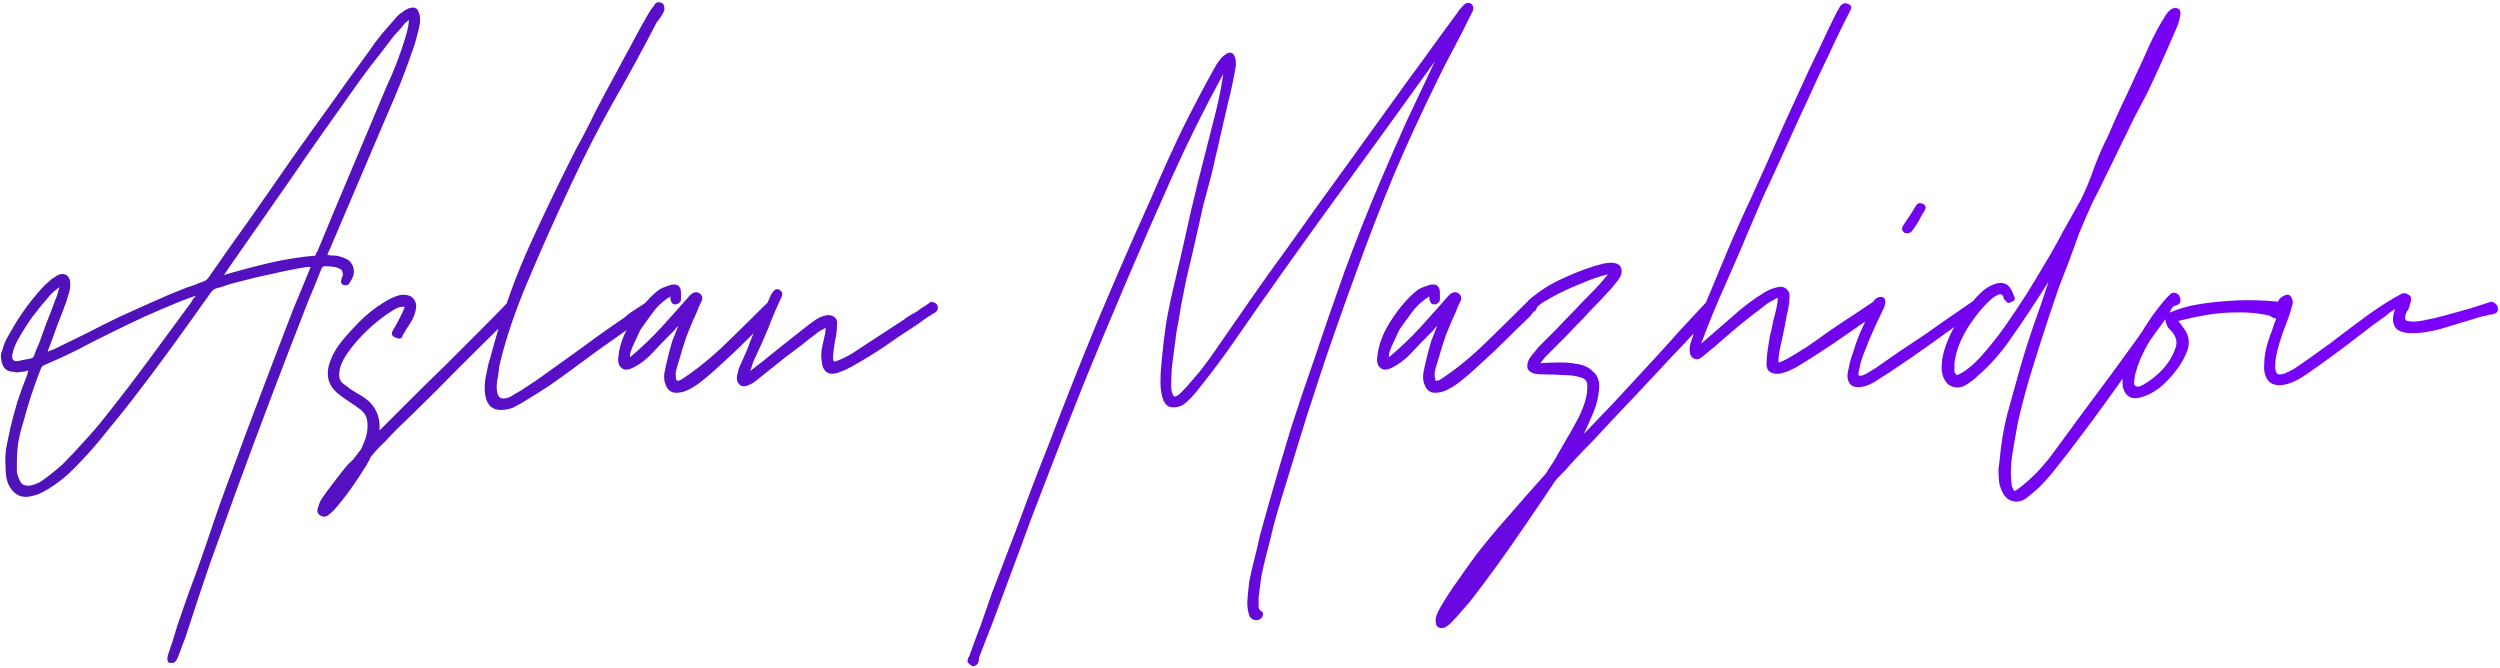 <?xml version="1.0" encoding="UTF-8"?> <svg xmlns="http://www.w3.org/2000/svg" width="1011" height="270" viewBox="0 0 1011 270" fill="none"> <path d="M169.37 5.09C169.73 5.81 169.91 6.89 169.91 8.33C169.73 10.13 169.37 11.93 168.83 13.73C168.47 15.35 168.02 16.97 167.48 18.59C165.86 23.27 164.15 27.95 162.35 32.63C160.55 37.13 158.66 41.63 156.68 46.13L133.19 101.21C132.83 101.93 132.56 102.56 132.38 103.1C133.28 103.28 134.45 103.37 135.89 103.37C137.87 103.73 139.58 104.36 141.02 105.26C142.82 106.88 143.45 108.95 142.91 111.47C142.55 112.37 142.1 113.27 141.56 114.17C141.02 115.25 140.21 115.61 139.13 115.25C138.05 115.07 137.69 114.35 138.05 113.09C138.05 112.73 138.23 112.19 138.59 111.47C138.77 109.85 138.23 108.86 136.97 108.5C136.25 108.14 135.62 107.96 135.08 107.96C134.36 107.78 133.28 107.69 131.84 107.69C130.94 107.51 130.31 107.87 129.95 108.77C128.33 112.91 126.53 117.32 124.55 122C114.47 147.74 104.75 173.39 95.39 198.95C91.97 208.49 88.55 217.94 85.13 227.3C81.89 236.66 78.74 246.11 75.68 255.65C75.14 257.45 74.51 259.16 73.79 260.78C73.25 262.4 72.62 264.11 71.9 265.91C71.54 266.81 71 267.53 70.28 268.07H68.39C67.67 267.53 67.49 266.54 67.85 265.1C69.29 260.96 70.64 256.73 71.9 252.41C73.34 248.27 74.78 244.13 76.22 239.99C79.28 231.89 82.16 223.79 84.86 215.69C87.56 207.59 90.44 199.49 93.5 191.39C97.64 180.05 101.78 168.98 105.92 158.18C110.06 147.2 114.29 136.13 118.61 124.97C119.69 122.45 120.77 119.84 121.85 117.14C122.93 114.44 124.01 111.83 125.09 109.31C125.09 109.13 125.27 108.68 125.63 107.96H124.28C119.6 108.68 115.01 109.58 110.51 110.66C106.01 111.56 101.42 112.64 96.74 113.9C95.12 114.26 93.5 114.71 91.88 115.25C90.44 115.79 89 116.24 87.56 116.6C86.66 116.78 85.85 117.41 85.13 118.49C79.91 125.87 74.69 133.16 69.47 140.36C64.25 147.56 58.85 154.76 53.27 161.96C50.03 166.1 46.7 170.24 43.28 174.38C40.04 178.52 36.62 182.48 33.02 186.26C31.22 188.24 29.33 190.13 27.35 191.93C25.55 193.55 23.57 195.08 21.41 196.52C20.15 197.42 18.8 198.23 17.36 198.95C16.1 199.67 14.66 200.21 13.04 200.57C9.08 201.65 6.02 200.39 3.86 196.79C3.14 195.35 2.69 194 2.51 192.74C2.33 191.48 2.24 190.13 2.24 188.69C2.06 186.17 2.15 183.65 2.51 181.13C3.05 178.43 3.59 175.82 4.13 173.3C5.03 169.52 6.02 165.83 7.1 162.23C8.36 158.45 9.71 154.76 11.15 151.16C11.15 150.98 11.15 150.8 11.15 150.62C11.33 150.44 11.42 150.17 11.42 149.81C10.34 150.17 9.53 150.35 8.99 150.35C8.45 150.35 7.82 150.44 7.1 150.62C6.56 150.62 6.02 150.53 5.48 150.35C2.78 150.35 1.16 148.91 0.62 146.03C0.44 145.31 0.35 144.5 0.35 143.6C0.53 142.7 0.71 142.07 0.89 141.71C1.43 139.73 2.15 137.93 3.05 136.31C3.95 134.69 4.94 132.98 6.02 131.18C9.62 125.24 13.76 119.84 18.44 114.98C19.16 114.44 19.79 113.9 20.33 113.36C20.87 112.82 21.5 112.37 22.22 112.01C23.84 110.75 25.37 110.48 26.81 111.2C27.89 111.92 28.43 113.18 28.43 114.98C28.43 116.24 28.25 117.41 27.89 118.49C27.53 119.57 27.17 120.74 26.81 122C25.73 125.06 24.56 128.12 23.3 131.18C22.22 134.06 21.14 137.03 20.06 140.09C19.88 140.45 19.61 141.17 19.25 142.25C19.97 141.89 20.87 141.53 21.95 141.17C26.45 139.01 30.86 136.85 35.18 134.69C39.68 132.35 44.18 130.1 48.68 127.94C53.18 125.96 57.59 123.98 61.91 122C66.23 120.02 70.73 118.13 75.41 116.33C76.49 115.97 77.57 115.61 78.65 115.25C79.73 114.71 80.9 114.26 82.16 113.9C83.06 113.54 83.78 113 84.32 112.28C89.9 104.18 95.48 96.26 101.06 88.52C106.64 80.6 112.22 72.59 117.8 64.49C123.02 57.11 128.24 49.82 133.46 42.62C138.68 35.24 143.99 27.86 149.39 20.48C150.83 18.32 152.36 16.25 153.98 14.27C155.78 12.11 157.58 10.04 159.38 8.06C160.46 6.62 161.63 5.54 162.89 4.82C163.43 4.28 164.15 3.83 165.05 3.47C167.39 2.57 168.83 3.11 169.37 5.09ZM7.1 146.03C8 145.85 8.9 145.67 9.8 145.49C10.7 145.31 11.6 145.13 12.5 144.95C13.22 144.77 13.67 144.32 13.85 143.6C14.21 142.7 14.48 141.98 14.66 141.44C15.02 140.72 15.38 139.91 15.74 139.01C16.82 135.95 17.9 132.98 18.98 130.1C20.24 127.04 21.41 123.98 22.49 120.92C22.85 120.2 23.12 119.48 23.3 118.76C23.48 117.86 23.75 116.96 24.11 116.06C23.21 116.78 22.4 117.41 21.68 117.95C21.14 118.49 20.69 118.94 20.33 119.3C17.81 122.18 15.38 125.15 13.04 128.21C10.88 131.27 8.9 134.42 7.1 137.66C6.02 139.64 5.3 141.62 4.94 143.6C4.76 145.4 5.48 146.21 7.1 146.03ZM77.3 122.27C77.66 121.55 77.93 121.1 78.11 120.92C78.47 120.56 78.83 120.11 79.19 119.57C78.29 119.93 77.3 120.29 76.22 120.65C75.14 121.01 74.15 121.37 73.25 121.73C68.39 123.71 63.53 125.78 58.67 127.94C53.99 130.1 49.31 132.35 44.63 134.69C40.13 136.85 35.72 139.1 31.4 141.44C27.08 143.6 22.58 145.67 17.9 147.65C17.36 147.83 16.91 148.28 16.55 149C13.67 156.38 11.33 163.49 9.53 170.33C8.63 173.21 7.91 176.09 7.37 178.97C7.01 181.67 6.83 184.46 6.83 187.34C6.83 188.6 6.83 189.77 6.83 190.85C7.01 191.93 7.37 193.01 7.91 194.09C8.63 196.07 10.25 196.79 12.77 196.25C14.93 195.71 16.73 194.81 18.17 193.55C19.43 192.65 20.6 191.75 21.68 190.85C22.94 189.77 24.11 188.78 25.19 187.88C28.25 184.82 31.13 181.76 33.83 178.7C36.71 175.64 39.5 172.4 42.2 168.98C48.5 161.06 54.44 153.32 60.02 145.76C65.6 138.2 71.36 130.37 77.3 122.27ZM164.51 13.19C164.69 12.29 164.87 11.48 165.05 10.76C165.23 10.04 165.32 9.14 165.32 8.06C164.6 8.78 164.06 9.23 163.7 9.41C162.8 10.67 161.81 11.84 160.73 12.92C159.83 13.82 158.93 14.9 158.03 16.16C155.33 19.76 152.54 23.36 149.66 26.96C146.96 30.56 144.35 34.16 141.83 37.76C133.19 49.82 125 61.52 117.26 72.86C109.52 84.02 101.42 95.63 92.96 107.69C92.6 108.23 92.24 108.77 91.88 109.31C91.7 109.67 91.25 110.3 90.53 111.2C96.65 109.4 102.77 107.78 108.89 106.34C115.01 104.9 121.22 103.91 127.52 103.37C127.7 102.65 127.97 102.11 128.33 101.75C129.41 99.05 130.49 96.44 131.57 93.92C132.65 91.22 133.73 88.61 134.81 86.09C138.41 77.45 142.01 68.9 145.61 60.44C149.21 51.98 152.81 43.43 156.41 34.79C159.65 27.95 162.35 20.75 164.51 13.19ZM154.541 128.48C148.601 132.98 143.741 138.02 139.961 143.6C138.341 146.12 137.441 148.37 137.261 150.35C136.901 152.51 137.441 154.13 138.881 155.21C140.681 156.65 142.481 157.91 144.281 158.99C146.081 159.89 147.791 161.06 149.411 162.5C152.471 165.56 153.821 169.43 153.461 174.11C156.881 170.69 160.931 166.64 165.611 161.96C170.471 157.1 175.421 152.24 180.461 147.38C185.501 142.34 190.271 137.57 194.771 133.07C199.271 128.57 202.871 124.88 205.571 122C208.091 122.36 209.171 123.17 208.811 124.43C208.631 125.51 208.361 126.23 208.001 126.59C199.901 134.51 191.981 142.34 184.241 150.08C176.681 157.82 168.851 165.56 160.751 173.3C158.951 175.1 157.241 176.9 155.621 178.7C153.821 180.32 152.111 182.12 150.491 184.1C149.951 184.64 149.591 185.27 149.411 185.99C149.051 186.53 148.691 187.16 148.331 187.88C146.351 191.12 144.281 194.27 142.121 197.33C139.961 200.39 137.621 203.36 135.101 206.24C134.381 206.96 133.571 207.68 132.671 208.4C131.591 209.12 130.511 209.12 129.431 208.4C128.351 207.68 128.081 206.6 128.621 205.16C128.981 203.9 129.431 202.82 129.971 201.92C131.411 199.76 132.851 197.78 134.291 195.98C135.731 194 137.261 192.02 138.881 190.04C139.961 188.6 141.131 187.34 142.391 186.26C143.471 185 144.461 183.74 145.361 182.48C145.901 181.94 146.351 181.13 146.711 180.05C148.151 176.99 148.781 174.11 148.601 171.41C148.601 169.07 147.701 167.18 145.901 165.74C144.281 164.48 142.751 163.4 141.311 162.5C139.871 161.6 138.251 160.43 136.451 158.99C133.031 156.11 131.861 152.42 132.941 147.92C133.841 144.68 135.461 141.53 137.801 138.47C140.321 135.41 142.931 132.53 145.631 129.83C148.331 127.13 151.391 124.7 154.811 122.54C157.331 120.92 159.671 119.84 161.831 119.3C164.531 118.94 166.421 119.57 167.501 121.19C168.041 122.09 168.311 122.9 168.311 123.62C168.311 124.16 168.221 124.88 168.041 125.78C167.681 127.22 167.141 128.57 166.421 129.83C165.701 131.09 164.891 132.35 163.991 133.61C163.811 133.97 163.631 134.33 163.451 134.69C163.271 134.87 163.091 135.14 162.911 135.5C162.551 136.94 161.651 137.3 160.211 136.58C158.771 136.22 158.231 135.41 158.591 134.15C158.951 133.43 159.311 132.8 159.671 132.26C160.211 131.36 160.751 130.37 161.291 129.29C161.831 128.21 162.371 127.13 162.911 126.05C163.091 125.69 163.181 125.42 163.181 125.24C163.361 124.88 163.541 124.52 163.721 124.16C162.461 123.8 160.841 124.25 158.861 125.51C156.881 126.77 155.441 127.76 154.541 128.48ZM200.055 138.2C204.015 124.16 208.875 110.84 214.635 98.24C220.395 85.64 226.425 73.13 232.725 60.71C235.605 55.49 238.305 50.27 240.825 45.05C243.525 39.83 246.315 34.61 249.195 29.39C250.995 25.97 252.795 22.64 254.595 19.4C256.395 15.98 258.195 12.65 259.995 9.41C260.715 8.15 261.435 6.89 262.155 5.63C262.875 4.37 263.685 3.2 264.585 2.12C265.125 1.04 266.025 0.68 267.285 1.04C268.185 1.4 268.635 2.03 268.635 2.93C268.815 3.65 268.635 4.46 268.095 5.36C267.735 6.08 267.285 6.8 266.745 7.52C266.385 8.06 266.025 8.51 265.665 8.87C259.905 20.03 253.965 30.92 247.845 41.54C241.905 52.16 236.325 63.05 231.105 74.21C224.985 87.17 219.225 100.04 213.825 112.82C208.425 125.42 204.465 137.12 201.945 147.92C201.765 149.18 201.585 150.62 201.405 152.24C201.045 153.68 200.865 155.12 200.865 156.56C200.865 157.82 201.045 158.9 201.405 159.8C201.765 160.7 202.485 161.15 203.565 161.15C205.005 161.15 206.445 160.61 207.885 159.53C209.865 158.45 211.755 157.28 213.555 156.02C215.535 154.76 217.515 153.41 219.495 151.97C225.255 147.83 230.655 143.96 235.695 140.36C240.735 136.58 246.315 132.62 252.435 128.48C252.795 128.12 253.425 127.58 254.325 126.86C255.405 126.14 256.485 125.42 257.565 124.7C258.825 123.98 260.175 123.08 261.615 122C262.875 122.36 263.685 122.81 264.045 123.35C264.405 123.71 264.495 124.16 264.315 124.7C264.315 125.24 264.045 125.78 263.505 126.32C263.145 126.68 262.875 126.95 262.695 127.13C258.015 130.19 253.335 133.43 248.655 136.85C243.975 140.09 239.475 143.33 235.155 146.57C230.835 149.81 226.605 152.87 222.465 155.75C218.325 158.45 214.455 160.88 210.855 163.04C209.595 163.76 208.425 164.39 207.345 164.93C206.265 165.29 205.095 165.56 203.835 165.74C200.235 166.1 197.895 164.84 196.815 161.96C196.275 160.52 196.005 158.81 196.005 156.83C196.005 154.85 196.275 152.78 196.815 150.62C197.175 148.46 197.715 146.3 198.435 144.14C198.975 141.98 199.515 140 200.055 138.2ZM274.307 131.72C273.767 132.26 273.227 132.89 272.687 133.61C272.147 134.15 271.607 134.69 271.067 135.23C268.547 137.75 266.117 140.27 263.777 142.79C261.437 145.31 258.827 147.29 255.947 148.73C254.147 149.63 252.707 149.72 251.627 149C250.367 148.1 249.827 146.75 250.007 144.95C250.367 140.09 252.077 135.23 255.137 130.37C258.197 125.51 261.437 121.55 264.857 118.49C266.117 117.41 267.197 116.69 268.097 116.33C268.997 115.97 269.987 115.61 271.067 115.25C273.947 114.53 275.387 115.61 275.387 118.49V120.92C275.387 122 274.757 122.72 273.497 123.08C272.417 123.26 271.697 122.81 271.337 121.73C271.157 121.37 271.067 120.74 271.067 119.84C270.707 120.2 270.347 120.47 269.987 120.65C269.807 120.65 269.537 120.83 269.177 121.19C267.197 122.63 265.487 124.34 264.047 126.32C262.607 128.3 261.167 130.28 259.727 132.26C259.187 132.98 258.647 133.97 258.107 135.23C257.567 136.31 257.027 137.48 256.487 138.74C255.947 139.82 255.497 140.9 255.137 141.98C254.777 143.06 254.687 143.87 254.867 144.41C259.547 140.45 263.777 136.4 267.557 132.26C271.337 128.12 275.027 123.98 278.627 119.84C280.067 118.22 281.417 117.77 282.677 118.49C283.937 119.21 284.297 120.29 283.757 121.73C283.397 122.45 283.037 123.17 282.677 123.89C282.497 124.43 282.227 125.15 281.867 126.05C280.427 129.11 279.077 132.26 277.817 135.5C276.737 138.56 275.747 141.71 274.847 144.95C274.667 145.49 274.397 146.39 274.037 147.65C273.677 148.73 273.407 149.81 273.227 150.89C273.227 151.97 273.317 152.87 273.497 153.59C273.677 154.13 274.307 154.13 275.387 153.59C281.507 149.63 287.627 144.68 293.747 138.74C299.867 132.8 305.537 127.22 310.757 122C312.197 122.36 313.097 122.81 313.457 123.35C313.817 123.89 313.907 124.52 313.727 125.24C313.547 125.78 313.187 126.32 312.647 126.86C312.287 127.4 312.017 127.76 311.837 127.94C308.957 130.64 305.717 133.79 302.117 137.39C298.697 140.81 295.277 144.05 291.857 147.11C288.617 150.17 285.467 152.87 282.407 155.21C279.347 157.37 276.827 158.54 274.847 158.72C271.967 159.26 270.077 158.18 269.177 155.48C268.637 154.4 268.457 152.96 268.637 151.16C268.997 149.18 269.447 147.11 269.987 144.95C270.527 142.61 271.157 140.27 271.877 137.93C272.777 135.59 273.587 133.52 274.307 131.72ZM333.88 132.53C333.34 132.89 332.71 133.25 331.99 133.61C331.27 133.97 330.73 134.33 330.37 134.69C328.21 136.31 326.14 137.93 324.16 139.55C322.18 140.99 320.02 142.61 317.68 144.41L305.53 154.13C304.63 154.85 303.46 155.48 302.02 156.02C300.94 156.38 300.04 156.29 299.32 155.75C298.42 155.03 297.97 154.13 297.97 153.05C297.97 152.33 298.06 151.7 298.24 151.16C298.42 150.44 298.6 149.72 298.78 149C299.86 146.48 300.94 144.05 302.02 141.71C302.92 139.19 303.91 136.67 304.99 134.15C306.07 131.63 307.24 129.2 308.5 126.86C309.58 124.34 310.66 121.82 311.74 119.3C311.92 118.94 312.1 118.67 312.28 118.49C312.46 118.31 312.64 118.04 312.82 117.68C313.72 116.78 314.62 116.69 315.52 117.41C316.42 118.13 316.6 119.03 316.06 120.11C314.08 124.25 312.28 128.48 310.66 132.8C308.86 137.12 306.97 141.35 304.99 145.49C304.63 146.21 304.36 146.93 304.18 147.65C304 148.37 303.73 149.18 303.37 150.08C304.27 149.36 305.17 148.64 306.07 147.92C306.97 147.2 307.69 146.66 308.23 146.3C311.29 143.78 314.08 141.53 316.6 139.55C319.3 137.39 322.27 135.05 325.51 132.53C326.59 131.63 327.67 130.82 328.75 130.1C329.83 129.2 331.09 128.48 332.53 127.94C333.61 127.58 334.51 127.4 335.23 127.4C337.75 127.76 338.83 129.11 338.47 131.45C338.47 133.61 338.2 135.77 337.66 137.93C337.48 139.19 337.3 140.45 337.12 141.71C336.94 142.79 336.85 143.96 336.85 145.22C337.03 146.12 337.48 146.39 338.2 146.03C340.18 145.31 342.25 144.32 344.41 143.06L365.47 129.29C366.37 128.57 367.45 127.85 368.71 127.13C370.15 126.41 371.41 125.6 372.49 124.7C373.75 123.98 375.1 123.08 376.54 122C378.34 122.36 379.24 123.08 379.24 124.16C379.42 125.06 378.97 125.87 377.89 126.59C377.17 126.95 376 127.67 374.38 128.75C372.94 129.83 371.14 131.09 368.98 132.53C365.02 135.05 361.15 137.66 357.37 140.36C353.59 142.88 349.63 145.31 345.49 147.65C343.33 148.91 341.26 149.9 339.28 150.62C334.96 152.06 332.62 150.44 332.26 145.76C332.08 144.32 332.08 142.97 332.26 141.71C332.44 140.45 332.71 139.1 333.07 137.66C333.25 136.76 333.43 135.95 333.61 135.23C333.79 134.33 333.88 133.43 333.88 132.53ZM391.534 266.18C391.894 265.46 392.074 265.1 392.074 265.1C393.514 260.96 395.044 256.82 396.664 252.68C398.104 248.54 399.544 244.4 400.984 240.26C404.764 230.36 408.544 220.46 412.324 210.56C415.924 200.66 419.704 190.76 423.664 180.86C430.144 163.76 436.804 146.93 443.644 130.37C450.664 113.63 457.954 96.89 465.514 80.15C469.654 70.43 473.884 61.07 478.204 52.07C482.704 43.07 487.114 34.7 491.434 26.96C491.794 26.24 492.334 25.43 493.054 24.53C493.774 23.45 494.584 22.64 495.484 22.1C497.464 20.66 498.814 21.11 499.534 23.45C499.714 23.99 499.804 24.98 499.804 26.42C498.904 31.82 497.824 36.95 496.564 41.81C495.484 46.49 494.404 51.17 493.324 55.85C492.784 58.55 492.154 61.25 491.434 63.95C490.894 66.65 490.264 69.35 489.544 72.05C488.464 76.01 487.474 79.7 486.574 83.12C485.854 86.36 485.134 89.6 484.414 92.84C483.694 95.9 482.974 99.05 482.254 102.29C481.534 105.35 480.724 108.77 479.824 112.55C479.104 116.15 478.384 119.75 477.664 123.35C477.124 126.95 476.494 130.55 475.774 134.15C475.594 135.59 475.324 137.66 474.964 140.36C474.604 143.06 474.244 145.85 473.884 148.73C473.704 151.61 473.614 154.22 473.614 156.56C473.794 158.72 474.244 159.98 474.964 160.34C475.504 160.52 476.494 159.89 477.934 158.45C479.374 157.01 480.904 155.3 482.524 153.32C484.324 151.34 485.944 149.36 487.384 147.38C489.004 145.22 490.174 143.6 490.894 142.52C495.754 135.5 500.614 128.48 505.474 121.46C510.334 114.44 515.284 107.51 520.324 100.67C528.604 88.97 536.884 77.45 545.164 66.11C553.444 54.59 561.814 42.98 570.274 31.28C573.514 26.96 576.664 22.64 579.724 18.32C582.964 13.82 586.204 9.41 589.444 5.09C589.804 4.37 590.524 3.47 591.604 2.39C592.504 1.31 593.494 0.95 594.574 1.31C595.654 1.85 596.014 2.84 595.654 4.28C595.474 4.64 595.294 5 595.114 5.36C594.934 5.72 594.754 6.08 594.574 6.44C592.414 10.94 590.164 15.35 587.824 19.67C585.484 23.99 583.234 28.4 581.074 32.9C574.954 45.32 569.194 57.83 563.794 70.43C558.574 83.03 553.624 95.81 548.944 108.77C545.884 117.05 542.914 125.33 540.034 133.61C537.154 141.71 534.364 149.99 531.664 158.45C529.324 165.47 527.074 172.58 524.914 179.78C522.754 186.8 520.594 193.82 518.434 200.84C517.174 204.98 516.004 209.03 514.924 212.99C514.024 216.95 513.034 220.91 511.954 224.87C511.234 227.75 510.604 230.54 510.064 233.24C509.704 235.94 509.344 238.73 508.984 241.61V245.39C508.984 245.93 509.254 246.47 509.794 247.01C510.694 247.37 510.964 248.09 510.604 249.17C510.064 250.25 509.254 250.79 508.174 250.79C506.734 250.79 505.744 250.16 505.204 248.9C504.664 247.28 504.394 245.48 504.394 243.5C504.574 240.8 504.844 238.01 505.204 235.13C505.744 232.43 506.374 229.64 507.094 226.76C507.994 223.34 508.804 219.92 509.524 216.5C510.424 213.26 511.324 210.02 512.224 206.78C515.824 194 519.064 182.93 521.944 173.57C525.004 164.03 528.064 154.94 531.124 146.3C535.264 133.88 539.494 121.64 543.814 109.58C548.314 97.34 553.174 85.1 558.394 72.86C561.994 64.4 565.504 56.39 568.924 48.83C572.524 41.27 576.304 33.26 580.264 24.8C566.584 43.88 552.904 62.78 539.224 81.5C525.724 100.04 512.314 118.94 498.994 138.2C497.014 141.08 494.944 143.96 492.784 146.84C490.804 149.54 488.734 152.24 486.574 154.94C482.794 159.98 479.824 163.04 477.664 164.12C476.224 164.66 474.874 164.84 473.614 164.66C472.354 164.48 471.364 163.67 470.644 162.23C469.744 160.07 469.294 157.64 469.294 154.94C469.294 152.06 469.384 149.9 469.564 148.46C470.104 141.98 470.824 135.77 471.724 129.83C472.804 123.89 474.064 118.04 475.504 112.28C477.664 103.1 479.644 94.37 481.444 86.09C483.424 77.63 485.494 69.26 487.654 60.98C489.094 55.4 490.444 50.09 491.704 45.05C492.964 40.01 493.954 34.97 494.674 29.93C487.114 43.79 480.184 57.74 473.884 71.78C467.584 85.82 461.374 100.04 455.254 114.44C449.494 127.94 443.824 141.53 438.244 155.21C432.844 168.71 427.534 182.3 422.314 195.98C418.714 205.16 415.294 214.25 412.054 223.25C408.634 232.43 405.214 241.61 401.794 250.79L396.124 265.37C395.944 265.73 395.854 266.18 395.854 266.72C395.854 267.98 395.224 268.88 393.964 269.42H393.154C392.614 269.06 391.984 268.52 391.264 267.8C391.264 267.08 391.354 266.54 391.534 266.18ZM581.221 131.72C580.681 132.26 580.141 132.89 579.601 133.61C579.061 134.15 578.521 134.69 577.981 135.23C575.461 137.75 573.031 140.27 570.691 142.79C568.351 145.31 565.741 147.29 562.861 148.73C561.061 149.63 559.621 149.72 558.541 149C557.281 148.1 556.741 146.75 556.921 144.95C557.281 140.09 558.991 135.23 562.051 130.37C565.111 125.51 568.351 121.55 571.771 118.49C573.031 117.41 574.111 116.69 575.011 116.33C575.911 115.97 576.901 115.61 577.981 115.25C580.861 114.53 582.301 115.61 582.301 118.49V120.92C582.301 122 581.671 122.72 580.411 123.08C579.331 123.26 578.611 122.81 578.251 121.73C578.071 121.37 577.981 120.74 577.981 119.84C577.621 120.2 577.261 120.47 576.901 120.65C576.721 120.65 576.451 120.83 576.091 121.19C574.111 122.63 572.401 124.34 570.961 126.32C569.521 128.3 568.081 130.28 566.641 132.26C566.101 132.98 565.561 133.97 565.021 135.23C564.481 136.31 563.941 137.48 563.401 138.74C562.861 139.82 562.411 140.9 562.051 141.98C561.691 143.06 561.601 143.87 561.781 144.41C566.461 140.45 570.691 136.4 574.471 132.26C578.251 128.12 581.941 123.98 585.541 119.84C586.981 118.22 588.331 117.77 589.591 118.49C590.851 119.21 591.211 120.29 590.671 121.73C590.311 122.45 589.951 123.17 589.591 123.89C589.411 124.43 589.141 125.15 588.781 126.05C587.341 129.11 585.991 132.26 584.731 135.5C583.651 138.56 582.661 141.71 581.761 144.95C581.581 145.49 581.311 146.39 580.951 147.65C580.591 148.73 580.321 149.81 580.141 150.89C580.141 151.97 580.231 152.87 580.411 153.59C580.591 154.13 581.221 154.13 582.301 153.59C588.421 149.63 594.541 144.68 600.661 138.74C606.781 132.8 612.451 127.22 617.671 122C619.111 122.36 620.011 122.81 620.371 123.35C620.731 123.89 620.821 124.52 620.641 125.24C620.461 125.78 620.101 126.32 619.561 126.86C619.201 127.4 618.931 127.76 618.751 127.94C615.871 130.64 612.631 133.79 609.031 137.39C605.611 140.81 602.191 144.05 598.771 147.11C595.531 150.17 592.381 152.87 589.321 155.21C586.261 157.37 583.741 158.54 581.761 158.72C578.881 159.26 576.991 158.18 576.091 155.48C575.551 154.4 575.371 152.96 575.551 151.16C575.911 149.18 576.361 147.11 576.901 144.95C577.441 142.61 578.071 140.27 578.791 137.93C579.691 135.59 580.501 133.52 581.221 131.72ZM650.244 110.93C646.644 111.83 643.224 113 639.984 114.44C636.744 115.7 633.504 117.14 630.264 118.76C628.464 119.66 626.844 120.56 625.404 121.46C623.964 122.18 622.704 123.08 621.624 124.16C621.264 125.6 620.544 126.23 619.464 126.05C618.384 125.87 617.664 125.24 617.304 124.16C617.124 123.08 617.394 122.18 618.114 121.46C622.434 117.68 627.294 114.62 632.694 112.28C638.094 109.76 643.314 107.87 648.354 106.61C650.154 106.25 651.594 106.16 652.674 106.34C655.194 106.7 656.184 108.23 655.644 110.93C655.284 112.01 654.474 113.27 653.214 114.71C652.134 116.15 650.784 117.68 649.164 119.3C647.724 120.92 646.194 122.54 644.574 124.16C642.954 125.78 641.604 127.22 640.524 128.48C638.004 131 635.754 133.34 633.774 135.5C631.794 137.48 629.544 139.73 627.024 142.25C626.664 142.61 625.944 143.33 624.864 144.41C623.964 145.49 623.334 146.3 622.974 146.84C626.574 146.66 629.364 146.57 631.344 146.57C633.324 146.57 635.304 146.75 637.284 147.11C640.164 147.47 642.414 148.46 644.034 150.08C645.834 151.52 646.734 153.59 646.734 156.29C646.554 159.89 645.834 163.22 644.574 166.28C643.314 169.34 641.964 172.4 640.524 175.46C643.944 171.86 647.904 167.72 652.404 163.04C656.904 158.18 661.404 153.32 665.904 148.46C670.584 143.42 674.994 138.56 679.134 133.88C683.454 129.2 687.144 125.24 690.204 122C691.464 122.36 692.274 122.81 692.634 123.35C692.994 123.89 693.084 124.43 692.904 124.97C692.904 125.51 692.724 126.05 692.364 126.59C692.184 126.95 692.004 127.22 691.824 127.4C689.124 130.28 685.704 133.97 681.564 138.47C677.424 142.79 673.104 147.38 668.604 152.24C664.104 157.1 659.604 161.87 655.104 166.55C650.784 171.23 647.004 175.28 643.764 178.7C641.244 181.22 638.814 183.74 636.474 186.26C634.314 188.78 631.974 191.3 629.454 193.82C628.734 194.72 628.104 195.62 627.564 196.52C627.024 197.24 626.484 198.05 625.944 198.95C620.724 206.69 615.864 213.8 611.364 220.28C606.864 226.76 601.734 233.78 595.974 241.34C594.894 242.78 593.454 244.49 591.654 246.47C589.854 248.63 588.234 250.43 586.794 251.87C584.634 254.03 582.834 254.57 581.394 253.49C580.854 253.13 580.584 252.32 580.584 251.06C580.404 249.98 581.034 248.18 582.474 245.66C584.634 241.88 586.974 238.28 589.494 234.86C591.834 231.44 594.264 228.02 596.784 224.6C601.104 219.02 605.604 213.62 610.284 208.4C614.784 203.18 619.374 197.96 624.054 192.74C624.954 191.84 625.674 190.85 626.214 189.77C626.934 188.69 627.654 187.61 628.374 186.53C629.814 184.01 631.254 181.49 632.694 178.97C634.314 176.27 635.844 173.57 637.284 170.87C638.724 168.35 639.894 165.74 640.794 163.04C641.694 160.16 642.054 157.64 641.874 155.48C641.874 154.04 640.884 153.05 638.904 152.51C637.104 151.97 634.944 151.7 632.424 151.7C630.084 151.52 627.744 151.43 625.404 151.43C623.244 151.43 621.714 151.34 620.814 151.16C619.374 150.8 618.384 150.17 617.844 149.27C617.484 148.19 617.574 147.02 618.114 145.76C618.654 144.68 619.284 143.78 620.004 143.06C620.724 142.16 621.444 141.26 622.164 140.36C624.684 137.84 627.114 135.41 629.454 133.07C631.794 130.55 634.224 128.03 636.744 125.51C638.904 123.17 641.154 120.83 643.494 118.49C646.014 115.97 648.264 113.45 650.244 110.93ZM748.404 4.01C746.964 6.71 745.074 10.49 742.734 15.35C740.574 20.03 738.144 25.16 735.444 30.74C732.924 36.32 730.224 42.17 727.344 48.29C724.644 54.23 722.034 59.99 719.514 65.57C716.994 70.97 714.744 75.83 712.764 80.15C710.964 84.29 709.614 87.44 708.714 89.6C705.114 98.24 701.514 106.61 697.914 114.71C694.314 122.63 690.984 130.73 687.924 139.01C692.064 135.41 696.204 131.81 700.344 128.21C704.484 124.43 708.894 121.1 713.574 118.22C715.374 117.14 717.264 116.42 719.244 116.06C721.224 115.7 722.664 116.51 723.564 118.49C723.744 119.21 723.744 120.47 723.564 122.27C723.384 123.89 723.024 125.78 722.484 127.94C722.124 130.1 721.674 132.44 721.134 134.96C720.594 137.3 720.144 139.37 719.784 141.17C719.244 144.23 719.064 146.03 719.244 146.57C719.784 146.57 721.044 146.03 723.024 144.95C725.184 143.69 727.704 142.16 730.584 140.36C733.464 138.38 736.524 136.22 739.764 133.88C743.184 131.54 746.424 129.38 749.484 127.4L757.584 122C759.744 122.9 760.464 123.98 759.744 125.24C759.024 126.5 758.124 127.49 757.044 128.21C753.984 130.19 750.564 132.53 746.784 135.23C743.184 137.75 739.584 140.18 735.984 142.52C732.384 144.86 729.054 146.93 725.994 148.73C722.934 150.35 720.504 151.16 718.704 151.16C716.004 151.16 714.564 149.99 714.384 147.65C714.384 145.31 714.564 143.15 714.924 141.17C715.104 139.73 715.374 138.02 715.734 136.04C716.274 133.88 716.724 131.81 717.084 129.83C717.624 127.85 718.074 126.05 718.434 124.43C718.794 122.63 718.974 121.28 718.974 120.38C716.454 121.64 714.654 122.72 713.574 123.62C712.494 124.52 710.964 125.69 708.984 127.13C705.024 130.19 701.424 133.16 698.184 136.04C694.944 138.92 691.524 141.8 687.924 144.68C687.024 145.4 686.034 145.49 684.954 144.95C683.874 144.41 683.334 143.33 683.334 141.71C683.154 140.63 683.424 139.19 684.144 137.39C684.684 135.41 685.404 133.25 686.304 130.91C687.204 128.57 688.194 126.23 689.274 123.89C690.174 121.55 690.984 119.57 691.704 117.95C694.404 111.47 697.104 104.99 699.804 98.51C702.684 91.85 705.654 85.28 708.714 78.8C713.214 68.9 717.354 59.63 721.134 50.99C725.094 42.35 728.604 34.7 731.664 28.04C734.904 21.38 737.514 15.89 739.494 11.57C741.654 7.07 743.184 4.1 744.084 2.66C744.984 1.4 746.064 1.04 747.324 1.58C748.584 1.94 748.944 2.75 748.404 4.01ZM797.544 122C799.884 122.36 800.604 123.17 799.704 124.43C798.984 125.69 798.084 126.68 797.004 127.4C791.244 131.54 785.754 135.5 780.534 139.28C775.494 142.88 770.004 146.66 764.064 150.62C762.624 151.52 760.644 152.78 758.124 154.4C755.784 155.84 753.534 156.56 751.374 156.56C749.214 156.56 747.864 155.57 747.324 153.59C746.964 152.51 747.054 150.98 747.594 149C747.954 146.84 748.584 144.59 749.484 142.25C750.204 139.73 751.104 137.21 752.184 134.69C753.264 132.17 754.344 129.83 755.424 127.67C755.424 126.77 755.604 125.87 755.964 124.97C756.324 123.89 756.774 123.08 757.314 122.54C757.674 121.82 757.944 121.37 758.124 121.19C759.024 120.29 759.924 119.93 760.824 120.11C761.904 120.11 762.444 120.83 762.444 122.27C762.444 122.63 762.264 123.35 761.904 124.43C759.924 128.39 758.124 132.26 756.504 136.04C755.964 137.12 755.424 138.47 754.884 140.09C754.164 141.71 753.534 143.33 752.994 144.95C752.454 146.57 752.094 148.01 751.914 149.27C751.554 150.53 751.464 151.34 751.644 151.7C752.004 152.24 753.174 151.97 755.154 150.89C756.954 149.81 758.124 149.09 758.664 148.73C761.004 147.11 763.974 145.04 767.574 142.52C771.354 140 775.134 137.48 778.914 134.96C782.694 132.26 786.294 129.74 789.714 127.4C793.134 125.06 795.744 123.26 797.544 122ZM770.274 94.19C769.194 93.47 768.924 92.57 769.464 91.49C770.364 90.05 771.264 88.7 772.164 87.44C773.064 86 773.964 84.56 774.864 83.12C775.404 82.22 776.214 81.95 777.294 82.31C778.734 82.85 779.094 83.75 778.374 85.01C777.474 86.45 776.664 87.89 775.944 89.33C775.224 90.59 774.324 91.94 773.244 93.38C772.524 94.28 771.534 94.55 770.274 94.19ZM876.502 127.94C869.302 137.84 862.642 147.11 856.522 155.75C850.402 164.39 843.832 173.3 836.812 182.48C834.832 185 832.852 187.52 830.872 190.04C828.892 192.56 826.732 194.99 824.392 197.33C822.772 198.77 821.152 200.12 819.532 201.38C817.912 202.64 816.112 203.09 814.132 202.73C812.512 202.37 811.252 201.47 810.352 200.03C809.452 198.59 808.822 196.97 808.462 195.17C808.282 193.37 808.192 191.57 808.192 189.77C808.372 187.97 808.552 186.44 808.732 185.18C809.272 179.24 810.262 173.39 811.702 167.63C813.322 161.69 814.942 155.84 816.562 150.08C818.362 143.78 820.252 137.75 822.232 131.99C824.392 126.05 826.462 120.02 828.442 113.9C822.862 122.72 817.912 130.19 813.592 136.31C809.452 142.43 804.862 147.65 799.822 151.97C798.382 153.41 796.582 154.76 794.422 156.02C792.082 157.1 789.922 156.92 787.942 155.48C786.502 154.22 785.602 152.42 785.242 150.08C785.062 147.2 785.422 144.32 786.322 141.44C787.222 138.56 788.392 135.77 789.832 133.07C791.272 130.37 792.982 127.85 794.962 125.51C796.762 122.99 798.652 120.74 800.632 118.76C802.612 116.78 804.772 115.43 807.112 114.71C810.352 113.81 812.602 114.98 813.862 118.22C814.222 118.94 814.402 119.39 814.402 119.57C815.122 120.83 814.852 121.64 813.592 122C812.512 122.72 811.702 122.63 811.162 121.73C810.802 121.37 810.532 121.1 810.352 120.92C810.352 120.56 810.262 120.2 810.082 119.84C809.722 119.12 809.182 118.85 808.462 119.03C807.022 119.57 805.582 120.56 804.142 122C800.542 125.6 797.482 129.56 794.962 133.88C792.442 138.2 790.912 142.52 790.372 146.84C790.372 147.2 790.372 148.01 790.372 149.27C790.192 150.35 790.552 151.16 791.452 151.7C794.152 150.62 797.212 148.28 800.632 144.68C804.052 140.9 807.382 136.76 810.622 132.26C813.862 127.58 816.922 122.99 819.802 118.49C822.682 113.81 825.022 109.94 826.822 106.88C829.342 102.74 831.772 98.42 834.112 93.92C836.632 89.42 839.062 85.1 841.402 80.96C843.382 77 845.182 72.68 846.802 68C848.602 63.14 850.492 58.82 852.472 55.04C853.912 51.62 855.712 47.57 857.872 42.89C860.212 38.03 862.102 33.98 863.542 30.74C865.522 26.6 867.412 22.46 869.212 18.32C871.192 14 873.442 9.86 875.962 5.9C877.582 3.56 879.202 2.75 880.822 3.47C881.722 3.83 881.992 4.91 881.632 6.71C881.272 8.51 880.642 10.4 879.742 12.38C875.962 21.2 872.092 29.75 868.132 38.03C866.512 41.09 864.712 44.51 862.732 48.29C860.932 52.07 859.042 55.94 857.062 59.9C855.262 63.68 853.372 67.55 851.392 71.51C849.592 75.29 847.882 78.71 846.262 81.77C844.282 86.09 842.482 90.23 840.862 94.19C839.422 98.15 837.982 102.11 836.542 106.07C835.282 109.31 834.022 112.55 832.762 115.79C831.682 118.85 830.602 122 829.522 125.24C827.002 132.8 824.572 140.36 822.232 147.92C819.892 155.3 817.822 162.95 816.022 170.87C815.122 175.73 814.312 180.41 813.592 184.91C813.052 189.23 813.052 193.1 813.592 196.52C813.952 197.42 814.222 198.05 814.402 198.41C814.762 198.59 815.392 198.32 816.292 197.6C819.352 195.26 822.052 192.83 824.392 190.31C826.912 187.61 829.252 184.73 831.412 181.67C839.152 171.05 846.532 161.06 853.552 151.7C860.572 142.16 867.682 132.26 874.882 122C876.142 122.36 877.042 122.99 877.582 123.89C878.302 124.61 877.942 125.96 876.502 127.94ZM921.358 122C923.338 123.08 924.328 124.25 924.328 125.51C924.328 126.23 924.148 126.86 923.788 127.4C922.888 128.66 921.628 129.11 920.008 128.75C919.288 128.57 918.568 128.21 917.848 127.67C914.248 126.77 910.198 126.32 905.698 126.32C901.378 126.32 897.418 126.59 893.818 127.13C889.318 127.85 884.998 128.75 880.858 129.83C881.398 130.37 882.028 131.18 882.748 132.26C885.268 135.32 885.808 138.65 884.368 142.25C882.928 146.03 880.318 149.9 876.538 153.86C872.938 157.64 869.068 159.98 864.928 160.88C863.308 161.24 861.958 161.06 860.878 160.34C859.618 159.44 858.808 158.09 858.448 156.29C858.088 152.87 858.628 149.45 860.068 146.03C861.508 142.43 863.128 139.19 864.928 136.31C868.348 130.37 872.038 125.15 875.998 120.65L877.618 119.03C878.518 118.13 879.598 118.13 880.858 119.03C881.218 119.39 881.488 119.93 881.668 120.65C881.848 121.19 881.848 121.73 881.668 122.27C881.488 122.81 880.858 123.26 879.778 123.62C879.418 123.62 879.148 123.71 878.968 123.89C878.608 124.25 878.248 124.7 877.888 125.24C877.708 125.78 877.438 126.23 877.078 126.59C881.038 124.79 885.538 123.53 890.578 122.81C895.618 122.09 900.478 121.64 905.158 121.46C910.558 121.28 915.958 121.46 921.358 122ZM879.778 140.63C880.498 138.83 880.228 136.94 878.968 134.96C878.608 134.42 877.888 133.61 876.808 132.53C875.908 130.91 875.548 129.56 875.728 128.48C874.828 129.56 873.928 130.82 873.028 132.26C872.128 133.52 871.228 134.87 870.328 136.31C868.888 138.47 867.628 140.72 866.548 143.06C865.468 145.22 864.568 147.56 863.848 150.08C863.308 151.7 863.038 153.5 863.038 155.48C863.398 156.2 864.118 156.47 865.198 156.29C866.098 155.93 866.818 155.57 867.358 155.21C869.878 153.77 872.398 151.7 874.918 149C877.258 146.3 878.878 143.51 879.778 140.63ZM968.574 124.97C967.674 125.51 966.864 126.05 966.144 126.59C965.604 127.13 965.064 127.58 964.524 127.94C960.924 130.46 957.414 133.07 953.994 135.77C950.754 138.29 947.424 140.81 944.004 143.33C940.584 145.85 936.804 148.55 932.664 151.43C928.704 154.13 925.284 155.57 922.404 155.75C919.164 155.93 917.094 154.67 916.194 151.97C915.654 150.71 915.474 149.09 915.654 147.11C915.654 145.13 915.924 143.06 916.464 140.9C917.004 138.56 917.724 136.31 918.624 134.15C919.344 131.81 920.064 129.83 920.784 128.21C920.964 127.67 921.144 127.13 921.324 126.59C921.504 126.05 921.774 125.42 922.134 124.7C922.134 124.34 922.044 124.07 921.864 123.89C921.144 123.35 920.964 122.63 921.324 121.73C921.864 120.65 922.854 119.84 924.294 119.3C925.374 118.94 926.184 119.3 926.724 120.38C927.264 121.46 927.354 122.45 926.994 123.35C926.634 124.79 926.184 126.32 925.644 127.94C925.104 129.38 924.564 130.82 924.024 132.26C922.944 134.96 921.954 138.02 921.054 141.44C920.154 144.86 919.884 147.65 920.244 149.81C920.424 150.71 920.874 151.25 921.594 151.43C922.494 151.43 923.394 151.25 924.294 150.89C925.374 150.35 926.454 149.81 927.534 149.27C928.614 148.55 929.424 148.01 929.964 147.65C932.844 145.67 935.634 143.69 938.334 141.71C941.214 139.73 944.004 137.66 946.704 135.5C949.764 133.16 953.634 130.28 958.314 126.86C963.174 123.44 967.494 120.74 971.274 118.76C972.174 118.4 972.984 118.49 973.704 119.03C974.604 119.39 975.054 120.02 975.054 120.92C975.054 121.46 974.874 122.27 974.514 123.35C974.514 123.71 974.334 124.25 973.974 124.97C973.614 125.51 973.254 126.14 972.894 126.86C972.714 127.58 972.624 128.21 972.624 128.75C972.624 129.29 972.984 129.65 973.704 129.83C975.324 130.19 977.484 130.1 980.184 129.56C983.064 129.02 986.124 128.3 989.364 127.4C992.604 126.5 995.844 125.6 999.084 124.7C1002.32 123.62 1005.11 122.72 1007.45 122C1009.07 122.36 1009.97 123.26 1010.15 124.7C1010.33 125.96 1009.61 126.77 1007.99 127.13C1007.27 127.13 1006.37 127.31 1005.29 127.67C1004.21 127.85 1003.4 128.03 1002.86 128.21C998.004 129.65 992.964 131.18 987.744 132.8C982.704 134.24 978.204 134.87 974.244 134.69C971.364 134.51 969.474 133.7 968.574 132.26C967.674 130.82 967.494 128.93 968.034 126.59C968.214 126.23 968.304 125.96 968.304 125.78C968.304 125.6 968.394 125.33 968.574 124.97Z" fill="url(#paint0_linear_1_138)"></path> <defs> <linearGradient id="paint0_linear_1_138" x1="-729.27" y1="64.302" x2="1026.37" y2="100.389" gradientUnits="userSpaceOnUse"> <stop stop-color="#2D2085"></stop> <stop offset="1" stop-color="#7D00FF"></stop> </linearGradient> </defs> </svg> 